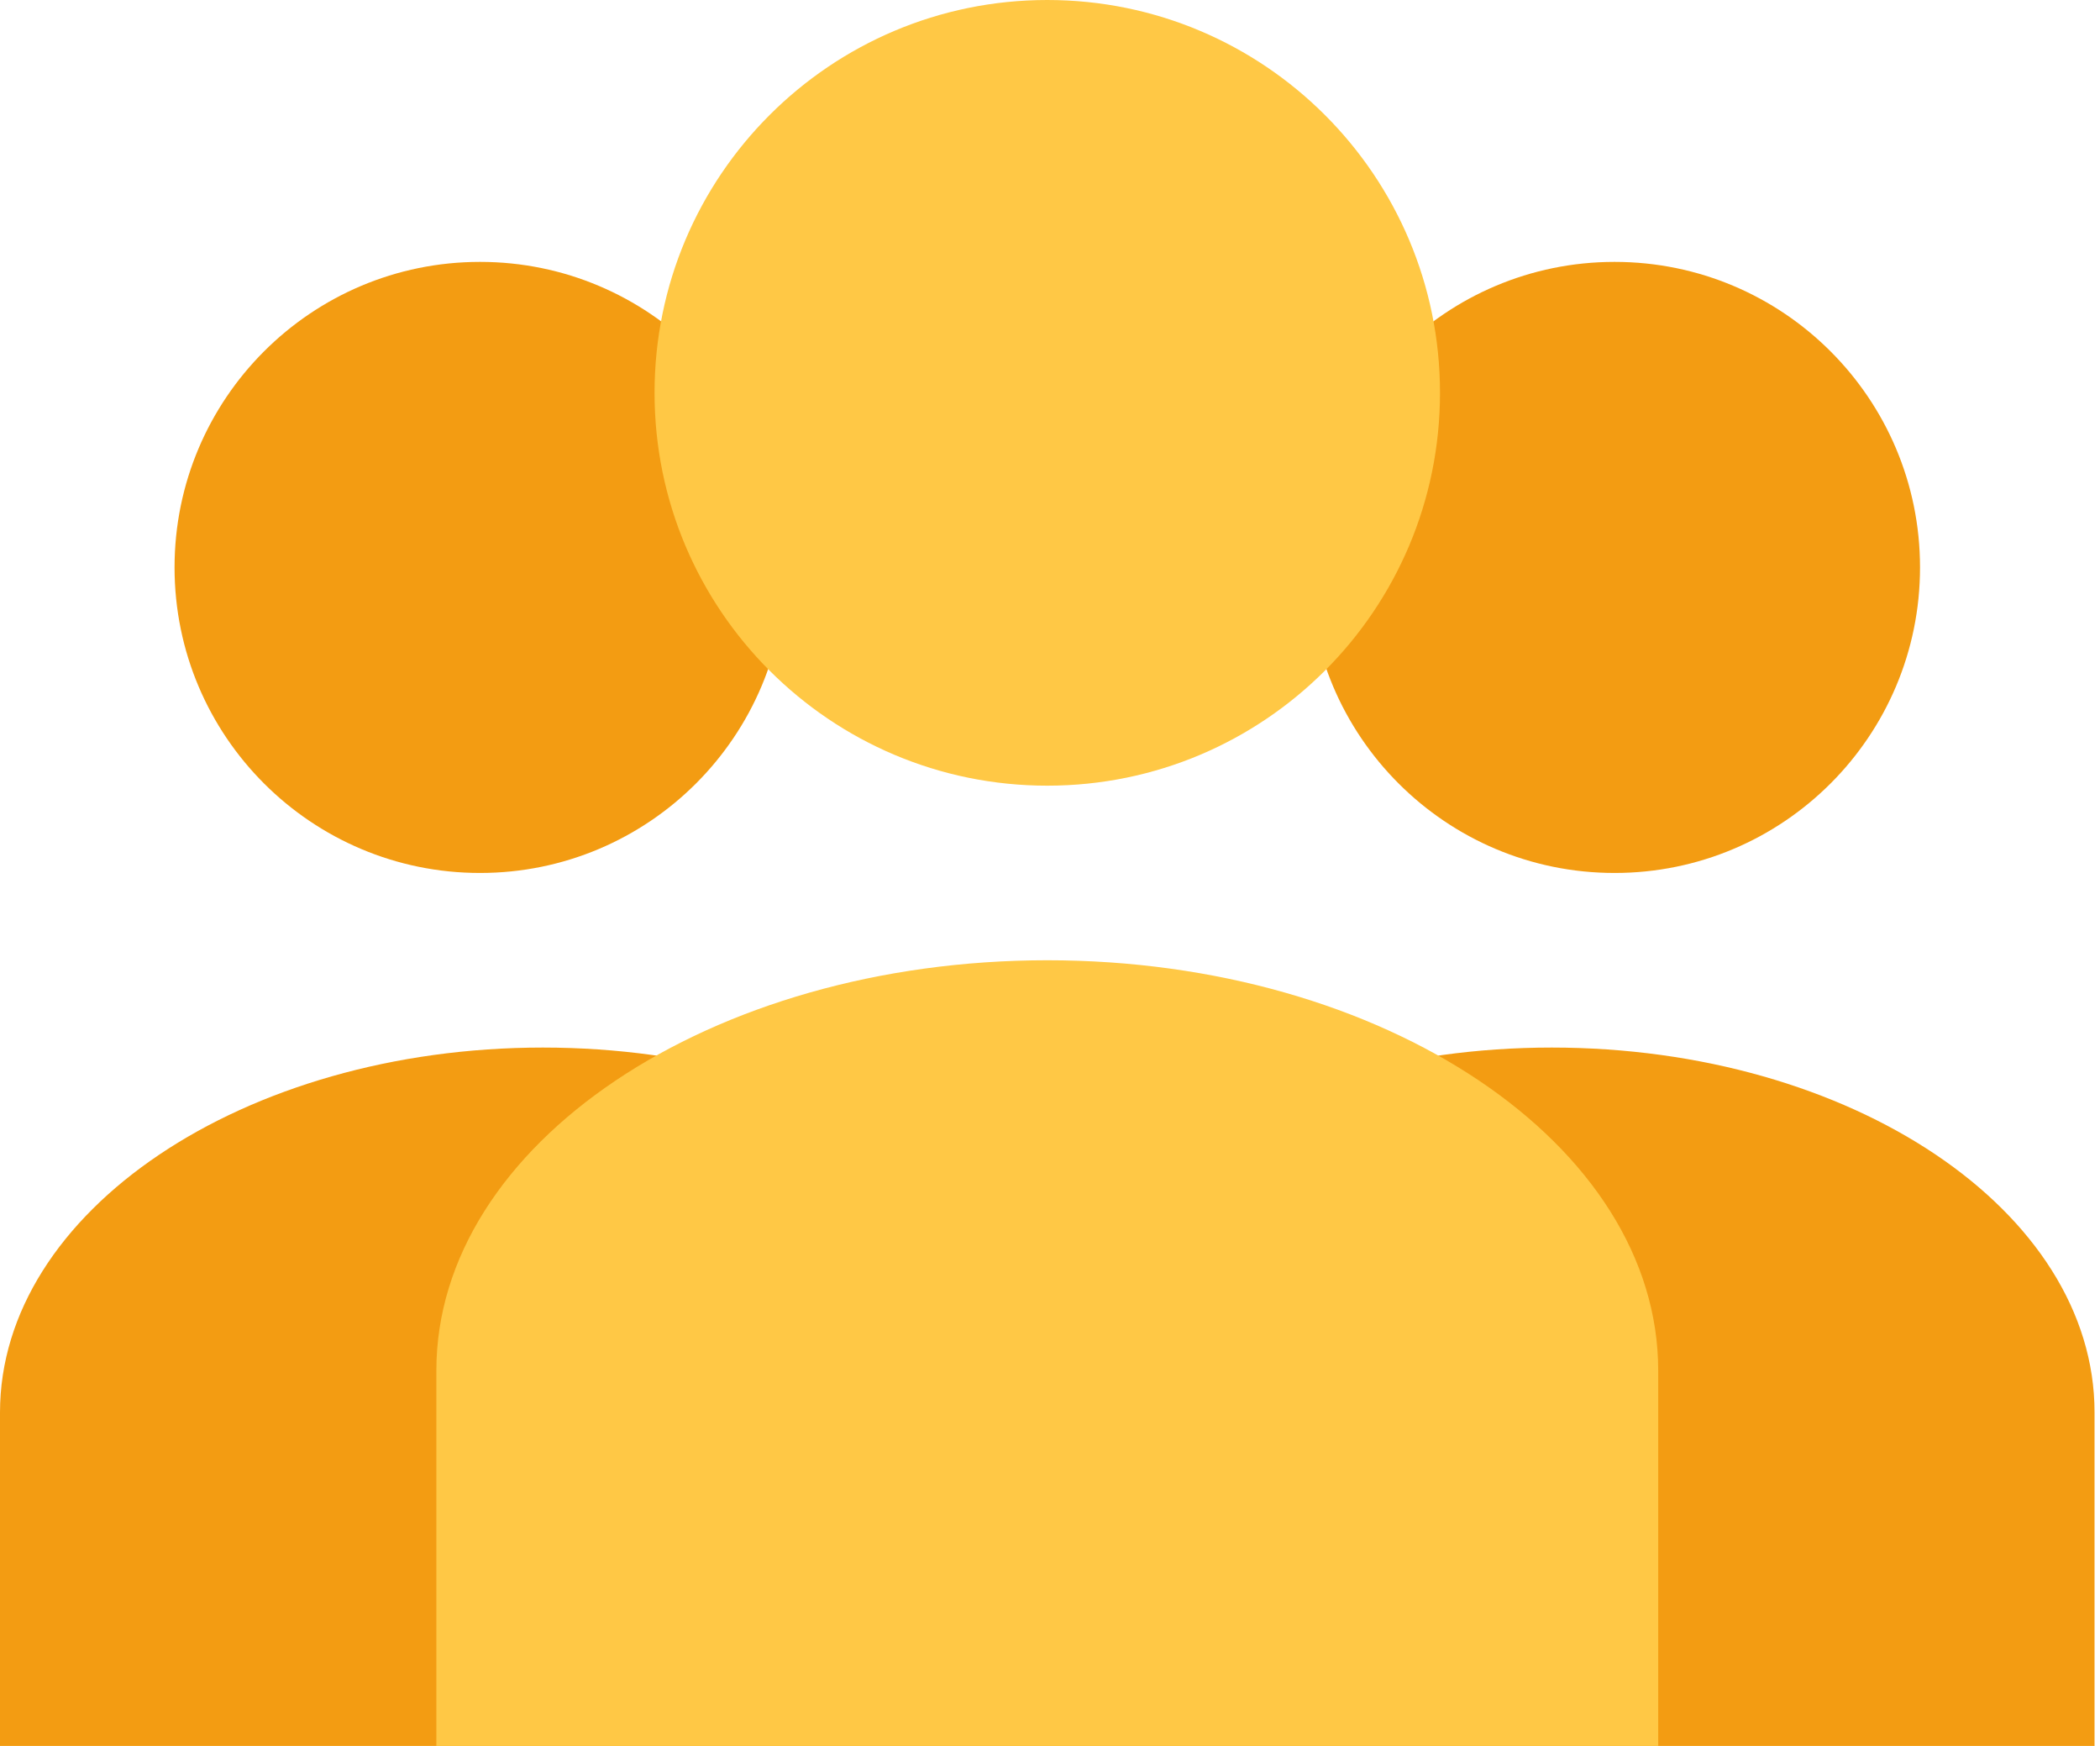 <svg class="icon_largecolor" viewBox="0 0 77 64" fill="none" xmlns="http://www.w3.org/2000/svg">
<path d="M17.601 32C23.786 32 28.801 26.986 28.801 20.8C28.801 14.614 23.786 9.6 17.601 9.6C11.415 9.6 6.4 14.614 6.4 20.8C6.4 26.986 11.415 32 17.601 32Z" fill="#F39C12"/>
<path d="M59.201 32C65.387 32 70.401 26.986 70.401 20.8C70.401 14.614 65.387 9.6 59.201 9.6C53.016 9.6 48.001 14.614 48.001 20.8C48.001 26.986 53.016 32 59.201 32Z" fill="#F39C12"/>
<path d="M76.8 51.776C76.8 44.384 67.872 38.4 56.896 38.4C45.919 38.4 36.991 44.416 36.991 51.776V64H76.8V51.776Z" fill="#F39C12"/>
<path d="M39.809 51.776C39.809 44.384 30.881 38.4 19.904 38.4C8.928 38.4 0 44.416 0 51.776V64H39.809V51.776Z" fill="#F39C12"/>
<path d="M60.801 50.24C60.801 41.952 50.753 35.2 38.4 35.2C26.048 35.2 16 41.952 16 50.24V64H60.801V50.24Z" fill="#FFC845"/>
<path d="M38.4 28.8C46.353 28.8 52.8 22.353 52.8 14.4C52.8 6.447 46.353 0 38.4 0C30.447 0 24 6.447 24 14.4C24 22.353 30.447 28.8 38.4 28.8Z" fill="#FFC845"/>
</svg>
